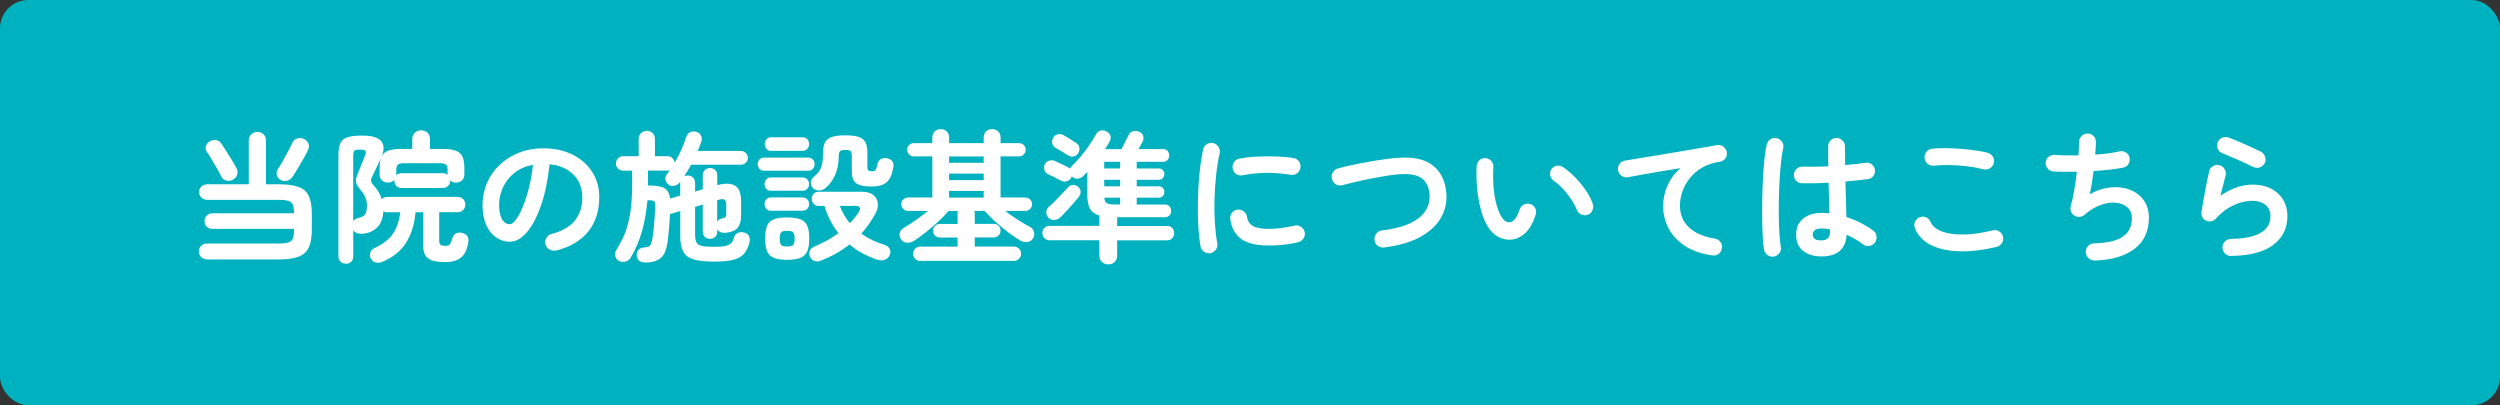 <?xml version="1.0" encoding="UTF-8"?><svg id="_レイヤー_2" xmlns="http://www.w3.org/2000/svg" viewBox="0 0 617 100"><rect x="0" y="0" width="617" height="100" fill="#333333" stroke="none"/><defs><style>.cls-1{fill:#00b1bf;}.cls-2{fill:#fff;}</style></defs><g id="_レイヤー_2-2"><rect class="cls-1" width="617" height="100" rx="7" ry="7"/><path class="cls-2" d="M51.14,64.02c-.58,0-1.07-.19-1.47-.56s-.59-.84-.59-1.4.2-1.05.59-1.42.89-.54,1.47-.54h17.54c1.12,0,1.95-.09,2.5-.26.55-.18.92-.51,1.1-1.02.19-.5.28-1.23.28-2.19v-.14h-20.06c-.58,0-1.07-.17-1.45-.53-.38-.35-.58-.82-.58-1.4s.19-1.02.58-1.38.87-.54,1.45-.54h20.06c0-.93-.09-1.63-.28-2.1-.19-.47-.56-.79-1.12-.96s-1.39-.26-2.49-.26h-17.5c-.58,0-1.07-.18-1.45-.54s-.58-.82-.58-1.38.19-1.02.58-1.38.87-.54,1.45-.54h10.22v-10.78c0-.65.21-1.17.63-1.56.42-.39.92-.58,1.5-.58s1.11.19,1.52.58c.41.38.61.9.61,1.56v10.78h3.01c2.17,0,3.86.22,5.06.67s2.04,1.2,2.52,2.28c.48,1.07.72,2.54.72,4.41v3.81c0,1.82-.24,3.27-.72,4.36-.48,1.08-1.32,1.86-2.52,2.33-1.2.46-2.89.7-5.06.7h-17.54ZM57.45,44.38c-.51.26-1.05.31-1.61.17-.56-.14-.97-.46-1.22-.98-.23-.51-.57-1.15-1.02-1.91s-.89-1.52-1.35-2.29c-.45-.77-.86-1.4-1.21-1.89-.3-.44-.37-.92-.21-1.44.16-.51.47-.9.91-1.15.49-.3,1.01-.41,1.56-.32.55.09.99.37,1.31.84.35.49.76,1.12,1.24,1.89.48.77.95,1.54,1.42,2.29s.83,1.39,1.09,1.91c.28.54.34,1.07.17,1.61-.16.54-.53.96-1.08,1.26ZM69.21,44.38c-.44-.26-.74-.64-.88-1.14-.14-.5-.07-.97.21-1.42.35-.54.75-1.21,1.21-2.01.46-.8.9-1.62,1.33-2.43s.78-1.49,1.03-2.03c.26-.58.66-.97,1.21-1.17.55-.2,1.09-.17,1.63.09.54.23.92.6,1.15,1.1.23.5.21,1.04-.07,1.63-.28.61-.65,1.32-1.12,2.15s-.95,1.65-1.44,2.47c-.49.82-.92,1.49-1.29,2.03-.33.49-.77.81-1.33.96-.56.15-1.11.08-1.64-.23Z"/><path class="cls-2" d="M85.34,65.07c-.51,0-.95-.16-1.29-.49-.35-.33-.53-.78-.53-1.37v-24.88c0-1.28.16-2.28.47-2.98.32-.7.9-1.19,1.75-1.47.85-.28,2.07-.42,3.66-.42,2.36,0,3.91.46,4.67,1.38s.79,2.19.09,3.8c.33-.68.88-1.16,1.64-1.45.77-.29,1.84-.44,3.22-.44h2.73v-2.45c0-.65.22-1.17.65-1.56.43-.38.94-.58,1.52-.58s1.13.19,1.56.58c.43.39.65.91.65,1.56v2.45h3.12c1.4,0,2.49.15,3.27.46.78.3,1.32.8,1.63,1.49.3.69.46,1.63.46,2.82v1.51c0,.63-.2,1.12-.59,1.49-.4.36-.89.54-1.47.54s-1.08-.17-1.44-.52v.03c0,.51-.16.95-.49,1.29-.33.35-.77.53-1.33.53h-10.15c-.56,0-1-.17-1.33-.53-.33-.35-.49-.78-.49-1.29v-.17c-.4.44-.92.66-1.57.66-.58,0-1.07-.18-1.47-.54-.4-.36-.59-.86-.59-1.49v-1.51c0-1.12.13-1.99.38-2.62-.33.72-.67,1.46-1.03,2.22-.36.76-.73,1.51-1.1,2.26-.28.56-.4.99-.37,1.28.04.29.27.68.72,1.17.91.98,1.55,2.09,1.93,3.32.37-.37.84-.56,1.4-.56h17.33c.58,0,1.04.19,1.38.56.34.37.51.82.51,1.33s-.17.96-.51,1.33c-.34.37-.8.56-1.38.56h-4.55v7.04c0,.51.11.85.33,1.01.22.16.64.25,1.24.25.54,0,.89-.13,1.07-.38.17-.26.38-.76.61-1.51.19-.61.51-1.02.98-1.22.47-.21.99-.22,1.57-.04,1.14.35,1.6,1.13,1.37,2.34-.3,1.78-.92,3.02-1.85,3.75-.93.72-2.22,1.08-3.85,1.08-1.91,0-3.3-.3-4.15-.89-.85-.59-1.28-1.69-1.28-3.27v-8.15h-1.89c-.23,2.89-1,5.38-2.29,7.46-1.29,2.08-3.26,3.67-5.9,4.79-.56.23-1.1.28-1.63.14-.52-.14-.94-.48-1.24-1.01-.23-.47-.26-.95-.09-1.45.17-.5.53-.87,1.07-1.1,2.08-.98,3.59-2.16,4.53-3.55.95-1.39,1.53-3.14,1.77-5.27h-3.15c-.42,0-.76-.08-1.01-.25-.09,1.82-.65,3.19-1.66,4.11-1.02.92-2.27,1.41-3.76,1.45-.98,0-1.65-.31-2-.94v6.47c0,.58-.17,1.04-.51,1.37-.34.33-.78.49-1.31.49ZM87.16,54.6c.28-.42.72-.7,1.33-.84.79-.14,1.33-.42,1.63-.86.29-.43.44-1.18.44-2.26,0-.86-.2-1.65-.59-2.36-.4-.71-.84-1.32-1.33-1.84-.49-.58-.75-1.13-.79-1.64s.11-1.18.44-2c.19-.4.39-.87.61-1.42l.67-1.65c.22-.55.4-1.01.54-1.38.21-.54.24-.91.09-1.12-.15-.21-.61-.31-1.38-.31-.7,0-1.15.09-1.35.28-.2.19-.3.6-.3,1.22v16.17ZM97.76,43.3c.33-.37.78-.56,1.37-.56h10.15c.47,0,.86.14,1.19.42v-1.23c0-.61-.13-1.03-.38-1.28-.26-.24-.74-.37-1.43-.37h-9.03c-.7,0-1.18.12-1.44.37-.26.25-.38.67-.38,1.28v1.09c0,.12-.01.21-.04.28Z"/><path class="cls-2" d="M137.25,61.81c-.58.14-1.13.06-1.65-.24-.51-.3-.84-.74-.98-1.29-.14-.56-.06-1.09.25-1.59.3-.5.73-.82,1.29-.96,2.59-.68,4.5-1.77,5.72-3.29,1.22-1.52,1.84-3.44,1.84-5.78,0-1.47-.33-2.79-.98-3.96-.65-1.17-1.58-2.11-2.78-2.83-1.2-.72-2.64-1.17-4.32-1.33-.42,3.92-1.13,7.31-2.12,10.17-.99,2.86-2.16,5.06-3.5,6.62-1.34,1.55-2.75,2.33-4.22,2.33-1.24,0-2.37-.36-3.39-1.09-1.03-.72-1.84-1.76-2.43-3.11s-.89-2.98-.89-4.87.37-3.75,1.1-5.44,1.78-3.18,3.13-4.46c1.35-1.28,2.95-2.29,4.78-3.01,1.83-.72,3.84-1.08,6.04-1.08,2.66,0,5.02.51,7.09,1.52,2.06,1.02,3.69,2.43,4.88,4.24,1.19,1.81,1.79,3.91,1.79,6.32,0,3.38-.9,6.2-2.71,8.45-1.81,2.25-4.45,3.82-7.93,4.71ZM125.83,55.34c.42,0,.9-.36,1.45-1.07.55-.71,1.1-1.72,1.66-3.03.56-1.31,1.07-2.85,1.54-4.64.47-1.79.82-3.76,1.05-5.93-1.82.35-3.35,1.02-4.58,2.01-1.24.99-2.17,2.17-2.8,3.54s-.96,2.79-.98,4.29c0,1.59.25,2.79.75,3.61.5.82,1.14,1.22,1.91,1.22Z"/><path class="cls-2" d="M159.4,64.79c-.65.02-1.18-.12-1.59-.42s-.64-.75-.68-1.33c-.02-.56.13-1.02.47-1.38.34-.36.78-.55,1.31-.58.68-.05,1.15-.18,1.42-.38.27-.21.48-.76.65-1.65.12-.63.23-1.43.33-2.41.1-.98.19-1.99.26-3.03.07-1.04.12-1.97.14-2.78.02-.58-.06-.96-.26-1.14-.2-.18-.6-.26-1.21-.26h-.46c-.21,2.61-.65,5.13-1.31,7.54-.67,2.42-1.62,4.64-2.85,6.67-.3.49-.74.8-1.31.95-.57.14-1.11.06-1.63-.25-.44-.26-.72-.65-.84-1.17-.12-.53-.04-1.01.25-1.45.93-1.45,1.69-2.93,2.26-4.46.57-1.53.99-3.25,1.26-5.16.27-1.91.4-4.13.4-6.65v-3.32h-2.21c-.49,0-.91-.17-1.26-.51-.35-.34-.53-.76-.53-1.28s.18-.91.53-1.26.77-.53,1.26-.53h3.82v-4.23c0-.61.2-1.1.59-1.47.4-.37.88-.56,1.43-.56s1.03.19,1.42.56.58.86.58,1.47v4.23h3.12c.47,0,.86.15,1.19.46.33.3.52.68.59,1.12.61-1.05,1.16-2.15,1.66-3.29.5-1.14.9-2.19,1.21-3.15.19-.56.55-.93,1.08-1.12.54-.19,1.06-.18,1.58.04.49.21.82.54,1,1,.17.45.17.94-.02,1.45-.12.37-.25.74-.4,1.1-.15.36-.3.73-.44,1.1h10.64c.47,0,.87.17,1.21.51.34.34.51.74.51,1.21s-.17.86-.51,1.19c-.34.33-.74.49-1.21.49h-12.28c-.28.51-.56,1-.84,1.47-.28.47-.57.92-.88,1.37.3-.12.6-.18.88-.18.51,0,.95.16,1.29.49.35.33.53.78.53,1.37v2.1l1.89-.56v-3.47c0-.54.18-.97.53-1.29.35-.33.77-.49,1.26-.49.51,0,.94.16,1.28.49.34.33.51.76.51,1.29v2.45c1.89-.51,3.34-.48,4.36.11,1.02.58,1.52,1.88,1.52,3.88v3.5c0,1.35-.29,2.37-.86,3.04-.57.68-1.52,1.08-2.85,1.22-.49.05-.93,0-1.31-.14-.38-.14-.67-.38-.86-.73v.6c0,.54-.17.97-.51,1.29-.34.33-.76.49-1.28.49s-.91-.16-1.26-.49-.53-.76-.53-1.29v-6.69l-1.89.56v6.89c0,.84.12,1.48.35,1.91s.69.72,1.37.86c.68.14,1.68.21,3.01.21,1.24,0,2.18-.08,2.84-.24.65-.16,1.12-.41,1.4-.75.28-.34.49-.76.63-1.28.16-.58.5-.98,1-1.19.5-.21,1.03-.22,1.59-.04.56.16.94.47,1.14.91s.23.93.09,1.47c-.28,1.17-.72,2.1-1.31,2.8-.59.7-1.48,1.2-2.64,1.51-1.17.3-2.74.46-4.73.46-2.1,0-3.76-.17-4.99-.51-1.22-.34-2.1-.96-2.62-1.86-.52-.9-.79-2.19-.79-3.87v-6.23l-1.92.56c-.16.07-.36.11-.6.11-.07,1.31-.16,2.57-.26,3.8-.11,1.22-.22,2.25-.33,3.06-.26,1.91-.8,3.24-1.64,3.99-.84.75-2.08,1.14-3.71,1.19ZM165.38,49l2.49-.73v-3.12c0-.12.01-.21.04-.28l-.11.1c-.33.45-.77.74-1.33.88-.56.14-1.07.03-1.54-.35-.42-.33-.65-.75-.7-1.26-.05-.51.1-.97.45-1.37l.63-.84c-.09.02-.18.04-.26.05-.08.01-.18.02-.3.02h-4.83v3.68h.38c1.73,0,2.97.23,3.73.68.76.46,1.21,1.3,1.35,2.54ZM177,54.74c.26-.47.68-.75,1.26-.84.42-.07.69-.18.81-.33.12-.15.17-.43.17-.82v-2.1c0-.75-.15-1.21-.44-1.38-.29-.18-.75-.17-1.38.02l-.42.14v5.32Z"/><path class="cls-2" d="M188.62,42.14c-.51,0-.91-.16-1.19-.47-.28-.31-.42-.69-.42-1.14,0-.47.14-.86.42-1.17.28-.31.68-.47,1.19-.47h10.82c.49,0,.88.16,1.17.47.29.32.44.71.44,1.17s-.15.82-.44,1.14-.68.47-1.17.47h-10.82ZM190.3,47.08c-.51,0-.91-.16-1.19-.49-.28-.33-.42-.71-.42-1.16s.14-.83.42-1.15c.28-.33.68-.49,1.19-.49h7.74c.51,0,.92.16,1.21.49.29.33.44.71.44,1.15s-.15.83-.44,1.16-.69.49-1.21.49h-7.74ZM190.3,52.01c-.51,0-.91-.16-1.19-.49-.28-.33-.42-.71-.42-1.16s.14-.83.42-1.15c.28-.33.68-.49,1.19-.49h7.74c.51,0,.92.16,1.21.49s.44.71.44,1.15-.15.83-.44,1.16c-.29.33-.69.49-1.21.49h-7.74ZM190.38,37.24c-.51,0-.92-.17-1.21-.51-.29-.34-.44-.73-.44-1.17,0-.47.14-.86.44-1.19.29-.33.69-.49,1.21-.49h7.63c.54,0,.95.16,1.24.49s.44.72.44,1.19-.15.83-.44,1.17c-.29.34-.71.51-1.24.51h-7.63ZM194.26,64.12c-1.4,0-2.5-.16-3.29-.49-.79-.33-1.35-.87-1.66-1.63-.32-.76-.47-1.8-.47-3.13s.16-2.4.47-3.15c.31-.75.87-1.28,1.66-1.59.79-.32,1.89-.47,3.29-.47s2.53.16,3.31.47c.78.31,1.34.85,1.66,1.59.33.75.49,1.8.49,3.15s-.16,2.37-.49,3.13c-.33.76-.88,1.3-1.66,1.63-.78.33-1.88.49-3.31.49ZM194.26,60.83c.77,0,1.27-.13,1.5-.38.23-.26.35-.78.35-1.57,0-.75-.12-1.25-.35-1.52-.23-.27-.73-.4-1.5-.4s-1.27.13-1.49.4c-.22.27-.33.78-.33,1.52,0,.79.11,1.32.33,1.57.22.26.72.38,1.49.38ZM202.59,64.33c-.58.23-1.13.25-1.63.05-.5-.2-.86-.55-1.07-1.07-.21-.49-.22-.96-.03-1.42.19-.46.56-.8,1.12-1.03,2.19-.91,4.18-2.02,5.95-3.32-1.56-1.98-2.72-4.22-3.46-6.72h-1.43c-.51,0-.93-.17-1.24-.53-.31-.35-.47-.76-.47-1.22s.16-.88.47-1.22c.32-.35.73-.53,1.24-.53h10.64c1.19,0,2.12.25,2.78.75.67.5,1.06,1.16,1.17,1.98.12.82-.07,1.69-.56,2.62-.96,1.8-2.12,3.46-3.5,5,.82.58,1.7,1.1,2.64,1.56.95.46,1.95.85,3.03,1.17.58.16,1.01.47,1.28.93.27.46.31.94.12,1.45-.19.58-.55,1-1.08,1.26-.54.26-1.14.29-1.82.11-1.4-.44-2.69-.99-3.87-1.63-1.18-.64-2.25-1.37-3.2-2.19-2.03,1.61-4.39,2.94-7.07,3.99ZM203.64,46.48c-.44.35-.96.53-1.54.53s-1.07-.2-1.47-.6c-.37-.4-.55-.86-.52-1.38.02-.52.24-.96.66-1.31.61-.49,1.08-.98,1.42-1.49.34-.5.58-1.1.72-1.8.14-.7.21-1.61.21-2.73s.16-1.92.49-2.55c.33-.63.89-1.08,1.68-1.35.79-.27,1.9-.4,3.33-.4s2.53.13,3.32.4c.79.27,1.35.72,1.66,1.35.31.63.47,1.49.47,2.59v3.68c0,.33.09.55.26.66.18.12.47.18.89.18.47,0,.77-.12.91-.37.14-.25.3-.77.49-1.56.12-.54.41-.91.88-1.12.47-.21.97-.26,1.5-.14.54.12.95.37,1.23.75.28.38.36.88.24,1.49-.3,1.77-.86,3-1.68,3.69-.82.69-2.05,1.03-3.71,1.03-1.77,0-3.03-.26-3.76-.79-.73-.53-1.1-1.52-1.1-2.99v-3.78c0-.61-.1-1-.3-1.19-.2-.19-.62-.28-1.28-.28s-1.08.09-1.29.28c-.21.19-.33.58-.35,1.19,0,1.82-.3,3.4-.91,4.74s-1.42,2.43-2.45,3.27ZM209.76,55.09c.42-.44.82-.9,1.19-1.37.37-.46.71-.93,1.01-1.4.63-1,.32-1.51-.94-1.51h-3.75c.56,1.54,1.39,2.96,2.48,4.27Z"/><path class="cls-2" d="M227.09,64.4c-.49,0-.9-.18-1.24-.53-.34-.35-.51-.77-.51-1.26s.17-.88.51-1.22c.34-.35.75-.53,1.24-.53h9.24v-2.24h-4.38c-.47,0-.86-.17-1.19-.51-.33-.34-.49-.73-.49-1.17,0-.47.16-.86.49-1.19s.72-.49,1.19-.49h4.38v-2.59c0-.09,0-.19.02-.3.01-.11.03-.21.05-.3h-2.31c-.7.84-1.55,1.72-2.54,2.64-.99.92-2.01,1.8-3.06,2.62s-2.04,1.55-2.98,2.15c-.51.3-1.07.44-1.68.42-.61-.02-1.08-.29-1.43-.8-.35-.51-.47-1.04-.35-1.59.12-.55.46-.97,1.02-1.28.82-.47,1.77-1.09,2.87-1.86s2.12-1.54,3.08-2.31h-4.9c-.47,0-.86-.16-1.19-.49-.33-.33-.49-.71-.49-1.15,0-.47.16-.86.49-1.19s.72-.49,1.19-.49h5.98v-10.15h-4.58c-.44,0-.83-.16-1.15-.49-.33-.33-.49-.71-.49-1.15,0-.47.16-.85.49-1.16.33-.3.71-.46,1.15-.46h4.58v-1.4c0-.63.2-1.13.6-1.51.4-.37.89-.56,1.47-.56s1.07.19,1.47.56.6.88.6,1.51v1.4h8.54v-1.4c0-.63.2-1.13.61-1.51.41-.37.89-.56,1.45-.56s1.08.19,1.49.56.61.88.61,1.51v1.4h4.55c.47,0,.86.15,1.17.46.32.3.47.69.47,1.16s-.16.83-.47,1.15c-.31.33-.71.49-1.17.49h-4.55v10.15h6.09c.47,0,.86.16,1.19.49.33.33.49.72.49,1.19s-.16.83-.49,1.15c-.33.33-.72.49-1.19.49h-4.94c1,.77,2.04,1.5,3.12,2.19,1.07.69,2.06,1.27,2.97,1.73.54.28.88.71,1.02,1.29.14.58.05,1.12-.28,1.61-.35.54-.83.82-1.45.86-.62.04-1.2-.1-1.73-.4-.91-.56-1.9-1.24-2.96-2.03-1.06-.79-2.09-1.65-3.1-2.57s-1.89-1.81-2.66-2.68h-2.52c.02.09.04.19.05.3.01.1.02.2.02.3v2.59h4.69c.47,0,.86.16,1.19.49.33.33.49.72.49,1.19s-.16.83-.49,1.17c-.33.34-.72.51-1.19.51h-4.69v2.24h9.69c.47,0,.88.18,1.23.53.35.35.52.76.52,1.22,0,.49-.17.91-.52,1.26-.35.35-.76.53-1.23.53h-23.17ZM234.23,40.18h8.54v-1.57h-8.54v1.57ZM234.23,44.45h8.54v-1.61h-8.54v1.61ZM234.23,48.76h8.54v-1.64h-8.54v1.64Z"/><path class="cls-2" d="M273.5,65.24c-.61,0-1.12-.2-1.54-.59-.42-.4-.63-.92-.63-1.58v-3.78h-12.32c-.54,0-.96-.18-1.28-.53-.31-.35-.47-.77-.47-1.26s.16-.9.49-1.24c.33-.34.75-.51,1.26-.51h12.32v-2.55c-1.12-.33-1.9-.9-2.33-1.71-.43-.82-.65-1.95-.65-3.4v-5.67c-.16.16-.33.33-.49.51-.16.18-.33.35-.49.51-.37.37-.83.59-1.38.65-.55.06-1.02-.12-1.42-.54l-.04-.07c-.05.09-.09.21-.14.35-.23.44-.58.74-1.05.89-.47.15-.94.11-1.43-.12-.4-.21-.92-.47-1.56-.79s-1.18-.58-1.63-.79c-.44-.19-.75-.51-.93-.98s-.16-.95.05-1.44c.21-.46.57-.78,1.07-.94.5-.16.99-.14,1.45.07.49.23,1.05.5,1.68.79.63.29,1.16.55,1.58.79.09.05.18.1.26.16.08.06.15.12.19.19.12-.28.27-.51.46-.7.72-.68,1.45-1.45,2.17-2.31.72-.86,1.41-1.77,2.07-2.71.65-.95,1.21-1.85,1.68-2.71.28-.54.68-.87,1.21-1,.53-.13,1.03-.04,1.52.26.47.26.76.61.88,1.07.12.46.05.92-.21,1.38-.3.56-.68,1.18-1.12,1.86h4.06c.19-.35.39-.75.61-1.21s.44-.89.65-1.29.36-.72.46-.93c.26-.54.65-.87,1.19-1,.54-.13,1.05-.06,1.54.19.54.28.85.66.94,1.15.09.49,0,.97-.28,1.44-.14.26-.29.53-.44.8-.15.28-.31.56-.47.84h6.02c.49,0,.87.15,1.14.46.27.3.4.68.4,1.12,0,.42-.13.79-.4,1.1-.27.31-.65.47-1.14.47h-6.47v1.64h5.42c.44,0,.79.13,1.03.4.25.27.37.6.37,1,0,.37-.12.7-.37.98-.25.28-.59.42-1.03.42h-5.42v1.61h5.42c.44,0,.79.13,1.03.4.25.27.37.6.37,1,0,.37-.12.7-.37.98-.25.28-.59.42-1.03.42h-5.42v1.68h6.96c.49,0,.87.15,1.14.46.27.3.4.68.4,1.12s-.13.78-.4,1.09c-.27.3-.65.46-1.14.46h-11.79v2.17h12.35c.54,0,.96.17,1.26.51.3.34.46.75.46,1.24s-.16.91-.47,1.26c-.32.35-.74.53-1.28.53h-12.32v3.78c0,.65-.21,1.18-.63,1.58-.42.4-.95.59-1.58.59ZM258.76,53.73c-.37-.37-.55-.82-.54-1.35.01-.53.21-.96.61-1.31.47-.4.99-.89,1.56-1.47.57-.58,1.15-1.18,1.73-1.79.58-.61,1.1-1.14,1.54-1.61.33-.37.73-.56,1.21-.56s.89.16,1.24.49c.4.37.59.79.59,1.24s-.16.88-.49,1.28c-.37.47-.83,1.01-1.38,1.63-.55.62-1.1,1.23-1.65,1.82-.55.6-1.04,1.12-1.49,1.56-.4.37-.88.58-1.45.63-.57.05-1.07-.14-1.49-.56ZM263.59,38.36c-.37-.26-.87-.57-1.49-.95s-1.14-.68-1.56-.91c-.44-.26-.72-.62-.84-1.09-.12-.47-.05-.93.21-1.4.23-.44.61-.73,1.12-.86.51-.13.99-.06,1.43.19.47.26,1,.57,1.59.95s1.09.69,1.49.95c.47.3.75.68.84,1.14.09.46,0,.93-.28,1.42-.23.42-.6.69-1.08.8-.49.12-.97.04-1.44-.24ZM272.52,41.58h3.92v-1.64h-3.92v1.64ZM272.52,45.99h3.92v-1.61h-3.92v1.61ZM275.11,50.47h1.33v-1.68h-3.89c.05.68.25,1.12.61,1.35.36.22,1.01.33,1.94.33Z"/><path class="cls-2" d="M298.74,62.48c-.58.09-1.11-.02-1.58-.35s-.76-.77-.88-1.33c-.21-1.19-.37-2.57-.49-4.15-.12-1.58-.17-3.24-.17-4.99s.05-3.51.14-5.29c.09-1.77.24-3.47.44-5.09s.44-3.07.72-4.36c.12-.56.42-1,.91-1.31s1.01-.41,1.58-.3c.56.14,1,.45,1.31.93.31.48.41,1.01.3,1.59-.37,1.66-.67,3.45-.88,5.39-.21,1.94-.34,3.9-.4,5.9-.06,1.99-.03,3.93.09,5.81.12,1.88.31,3.59.59,5.13.12.56,0,1.07-.33,1.54-.34.47-.79.76-1.35.88ZM313.08,60.59c-3.03,0-5.29-.55-6.77-1.64-1.48-1.1-2.38-2.71-2.68-4.83-.09-.56.03-1.07.37-1.54.34-.47.8-.75,1.38-.84.56-.07,1.07.06,1.54.4s.75.8.84,1.38c.14,1,.62,1.75,1.44,2.24.82.49,2.15.73,3.99.73s3.86-.27,6.33-.8c.56-.14,1.08-.05,1.57.28.49.33.79.77.91,1.33.12.56.01,1.08-.31,1.56-.33.48-.77.79-1.33.93-1.26.3-2.51.51-3.76.63-1.25.12-2.42.18-3.52.18ZM306.68,43.26c-.56.12-1.08.02-1.56-.3s-.78-.76-.89-1.35c-.12-.56-.02-1.08.3-1.57.32-.49.76-.78,1.35-.88,1.31-.26,2.76-.43,4.38-.51s3.21-.09,4.79-.04,2.99.19,4.2.4c.58.09,1.04.38,1.37.86.33.48.43,1.01.31,1.59-.09.58-.38,1.03-.86,1.35-.48.32-1,.43-1.56.33-1.89-.33-3.85-.48-5.88-.47s-4.01.2-5.95.58Z"/><path class="cls-2" d="M341.61,61.08c-.58.07-1.11-.07-1.58-.42-.47-.35-.74-.82-.8-1.4-.07-.58.07-1.11.42-1.58.35-.46.82-.73,1.4-.8,2.89-.35,5.22-.95,6.98-1.79s3.02-1.86,3.78-3.06c.76-1.2,1.09-2.51,1-3.94-.12-1.87-.76-3.22-1.92-4.08s-3-1.19-5.5-1c-1,.07-2.12.21-3.36.4-1.24.2-2.5.43-3.8.68-1.29.26-2.54.53-3.73.81-1.19.28-2.25.55-3.18.8-.56.16-1.09.1-1.59-.19-.5-.29-.83-.72-1-1.28-.16-.58-.1-1.13.19-1.64.29-.51.72-.85,1.28-1.02,1-.28,2.13-.55,3.39-.82,1.26-.27,2.57-.53,3.94-.77,1.37-.25,2.7-.46,4.01-.65,1.31-.19,2.5-.31,3.57-.38,3.76-.28,6.61.36,8.57,1.93s3.06,3.86,3.29,6.89c.16,2.17-.3,4.18-1.38,6.04-1.08,1.86-2.79,3.42-5.11,4.69-2.32,1.27-5.28,2.13-8.87,2.57Z"/><path class="cls-2" d="M372.79,59.15c-1.07.05-2.1-.2-3.08-.73-.98-.54-1.84-1.4-2.59-2.59-.63-1.05-1.17-2.38-1.61-3.99-.44-1.61-.76-3.35-.94-5.23-.19-1.88-.23-3.75-.14-5.62.05-.58.27-1.07.68-1.45s.9-.55,1.49-.51c.58.02,1.07.25,1.45.68s.55.94.51,1.52c-.09,1.63-.08,3.23.04,4.78.12,1.55.34,2.96.67,4.23.33,1.27.74,2.33,1.23,3.17.54.96,1.21,1.44,2.03,1.44,1-.02,1.84-1.07,2.52-3.15.19-.54.54-.94,1.05-1.21.51-.27,1.05-.31,1.61-.12.54.16.93.51,1.19,1.03s.29,1.05.11,1.59c-.65,2.05-1.53,3.58-2.62,4.57-1.1.99-2.29,1.52-3.57,1.59ZM391.87,52.99c-.56.21-1.1.19-1.63-.07-.52-.26-.89-.65-1.1-1.19-.35-.86-.82-1.74-1.42-2.62s-1.26-1.73-2-2.52-1.49-1.46-2.26-2c-.47-.33-.76-.78-.88-1.37-.12-.58.01-1.11.39-1.57.37-.47.83-.72,1.38-.77s1.07.11,1.56.46c.98.68,1.94,1.5,2.89,2.48s1.8,2.03,2.57,3.15c.77,1.12,1.34,2.22,1.71,3.29.19.54.16,1.08-.07,1.63-.23.55-.62.92-1.16,1.1Z"/><path class="cls-2" d="M422.6,63.04c-2.75-.4-5.03-1.2-6.82-2.4-1.8-1.2-3.13-2.65-4.01-4.36s-1.31-3.48-1.31-5.32.37-3.61,1.1-5.23,1.79-3.03,3.17-4.22c-1.4.21-2.89.45-4.48.72-1.59.27-3.13.54-4.62.8s-2.8.51-3.92.72c-.56.09-1.07-.04-1.54-.38s-.75-.8-.84-1.37c-.09-.58.04-1.1.38-1.56s.82-.73,1.4-.82c.75-.12,1.7-.28,2.87-.47,1.17-.2,2.47-.41,3.92-.65,1.45-.23,2.93-.48,4.44-.73,1.52-.26,3-.51,4.46-.75,1.46-.25,2.79-.47,4.01-.68,1.21-.21,2.2-.38,2.97-.53.54-.09,1.04.02,1.5.35.47.33.76.76.88,1.29.12.56.02,1.08-.3,1.57-.31.49-.75.78-1.31.88-1.7.23-3.18.72-4.43,1.45-1.25.73-2.28,1.62-3.1,2.66-.82,1.04-1.42,2.14-1.82,3.31-.4,1.17-.59,2.3-.59,3.39,0,2.26.77,4.09,2.31,5.48s3.63,2.28,6.27,2.68c.58.09,1.05.37,1.4.84.35.47.48.98.39,1.54-.09.58-.37,1.05-.82,1.4s-.97.48-1.56.38Z"/><path class="cls-2" d="M437.83,63.32c-.58.09-1.11-.02-1.58-.35-.47-.33-.76-.77-.88-1.33-.14-.77-.25-1.82-.32-3.15-.07-1.33-.12-2.82-.14-4.48s-.02-3.38.02-5.16.1-3.52.19-5.21c.09-1.69.22-3.23.37-4.62.15-1.39.33-2.51.54-3.38.14-.56.46-.99.95-1.29.49-.3,1.01-.38,1.57-.25.56.14.99.46,1.3.95.3.49.38,1.02.24,1.58-.21.86-.38,1.95-.52,3.25-.14,1.31-.26,2.74-.35,4.29-.09,1.55-.16,3.14-.19,4.78-.04,1.63-.04,3.21-.02,4.74.02,1.53.08,2.92.16,4.16.08,1.25.19,2.27.33,3.06.12.56,0,1.07-.33,1.54-.34.46-.79.76-1.35.88ZM449.48,63.28c-1.87,0-3.37-.46-4.5-1.38s-1.7-2.25-1.7-3.97.57-2.97,1.7-3.94,2.69-1.45,4.67-1.45c.61,0,1.22.04,1.85.11-.02-1.1-.05-2.29-.09-3.59-.04-1.29-.08-2.62-.12-3.97-1.24.07-2.43.12-3.59.14-1.16.02-2.15.02-2.99,0-.58-.02-1.07-.24-1.45-.65-.38-.41-.57-.9-.54-1.49.05-.56.27-1.03.68-1.42s.89-.56,1.45-.54c.82.02,1.78.03,2.89.02s2.27-.05,3.48-.12c-.02-.89-.04-1.74-.04-2.56v-2.31c0-.58.2-1.08.59-1.49.4-.41.89-.61,1.47-.61s1.11.21,1.5.61.6.9.6,1.49c0,.72,0,1.47.02,2.24.01.77.02,1.55.02,2.34,1.03-.09,1.97-.19,2.82-.28.85-.09,1.57-.19,2.15-.28.56-.12,1.07,0,1.54.33.47.34.75.79.84,1.35.09.56-.03,1.07-.37,1.54-.34.47-.79.73-1.35.8-.65.09-1.46.19-2.43.3-.97.1-2.01.2-3.13.3.05,1.63.09,3.21.14,4.72.05,1.52.08,2.86.1,4.03,1.28.42,2.49.92,3.62,1.5,1.13.58,2.12,1.19,2.96,1.82.47.35.75.81.84,1.38.09.57-.02,1.09-.35,1.56-.33.47-.78.76-1.35.88-.57.12-1.09,0-1.56-.35-.58-.44-1.22-.88-1.92-1.29s-1.42-.79-2.17-1.12c-.23,3.57-2.33,5.36-6.3,5.36ZM449.48,59.33c1.45,0,2.17-.69,2.17-2.07,0-.07,0-.16-.02-.28-.01-.12-.02-.24-.02-.38-.7-.14-1.41-.21-2.13-.21s-1.25.14-1.59.42c-.34.28-.51.64-.51,1.09s.16.79.49,1.05c.33.26.86.38,1.61.38Z"/><path class="cls-2" d="M492.78,60.94c-3.52.82-6.67,1.17-9.43,1.07-2.77-.11-5.06-.64-6.9-1.59s-3.11-2.31-3.83-4.06c-.23-.54-.23-1.07,0-1.61.23-.54.62-.91,1.15-1.12.54-.23,1.07-.23,1.59,0,.53.23.89.62,1.1,1.15.44,1,1.35,1.77,2.73,2.31,1.38.54,3.14.8,5.3.79s4.6-.36,7.33-1.03c.56-.14,1.08-.05,1.58.26.49.31.8.75.94,1.31.12.56.02,1.08-.28,1.57-.3.49-.74.8-1.29.95ZM489.55,41.79c-1.26-.33-2.61-.58-4.04-.75-1.44-.17-2.85-.27-4.25-.3-1.4-.02-2.71.02-3.92.14-.58.07-1.1-.07-1.56-.42s-.72-.82-.79-1.4c-.07-.58.07-1.1.42-1.56s.82-.72,1.4-.79c1.4-.14,2.94-.18,4.62-.12,1.68.06,3.32.18,4.92.37,1.6.19,2.99.43,4.18.73.56.16.99.48,1.29.96.3.48.38,1,.25,1.56-.12.56-.43,1-.93,1.31-.5.32-1.03.4-1.59.26Z"/><path class="cls-2" d="M516.96,64.3c-.58.02-1.08-.17-1.5-.58-.42-.41-.65-.9-.7-1.49-.02-.58.17-1.09.58-1.52s.9-.65,1.49-.65c3.34-.09,5.72-.66,7.16-1.7s2.15-2.55,2.15-4.53c0-1.1-.36-1.97-1.07-2.62-.71-.65-1.64-1.04-2.8-1.17s-2.42.05-3.8.54-2.73,1.32-4.06,2.48c-.35.3-.75.46-1.21.47s-.88-.1-1.28-.33c-.37-.26-.64-.6-.8-1.02-.16-.42-.19-.85-.07-1.29.33-1.12.62-2.44.88-3.96.26-1.52.47-3.03.63-4.55-1.14.02-2.22.03-3.22.02-1-.01-1.88-.04-2.62-.09-.56-.05-1.02-.29-1.38-.74s-.52-.95-.47-1.5c.05-.56.29-1.02.74-1.38s.95-.52,1.5-.47c.77.07,1.66.12,2.68.14s2.07.02,3.17,0c.05-.65.08-1.25.11-1.8.02-.55.04-1.03.04-1.45,0-.58.19-1.08.58-1.49.38-.41.87-.62,1.45-.65.58-.02,1.08.16,1.5.56s.63.89.63,1.47c0,.4-.02.86-.05,1.4s-.08,1.12-.12,1.75c2.33-.14,4.35-.41,6.05-.8.56-.12,1.08-.02,1.56.3.48.32.76.75.86,1.31.12.56.02,1.07-.28,1.54-.3.47-.74.76-1.29.88-1,.19-2.13.35-3.39.49-1.26.14-2.57.26-3.92.35-.12,1.03-.26,2.04-.42,3.03s-.33,1.88-.49,2.68c1.31-.75,2.64-1.25,3.99-1.51,1.35-.26,2.66-.29,3.92-.11,1.26.19,2.39.6,3.4,1.23,1,.63,1.8,1.46,2.38,2.5s.88,2.27.88,3.69c0,3.31-1.18,5.87-3.54,7.67s-5.62,2.77-9.8,2.9Z"/><path class="cls-2" d="M550.63,63.18c-.58,0-1.08-.2-1.49-.6s-.62-.89-.65-1.47c0-.58.2-1.08.59-1.49s.89-.62,1.47-.65c6.53-.12,9.8-1.98,9.8-5.6,0-1.19-.41-2.12-1.23-2.8-.82-.68-1.9-1.02-3.25-1.02-1.49,0-3.04.37-4.64,1.1-1.6.74-3.05,1.84-4.36,3.31-.3.35-.69.57-1.17.65-.48.08-.92.02-1.31-.19-.4-.19-.69-.48-.88-.89-.19-.41-.25-.83-.18-1.28.16-.98.34-2.04.54-3.19.2-1.14.41-2.3.65-3.48s.47-2.27.7-3.27c.12-.58.42-1.02.93-1.31.5-.29,1.03-.37,1.59-.23.56.14.99.46,1.29.96.3.5.39,1.03.25,1.59-.16.65-.36,1.41-.58,2.26-.22.85-.45,1.76-.68,2.71,2.68-1.82,5.33-2.73,7.95-2.73,1.73,0,3.23.33,4.51.98s2.28,1.56,2.99,2.73c.71,1.17,1.07,2.53,1.07,4.09,0,2.92-1.14,5.26-3.43,7.04-2.29,1.77-5.79,2.7-10.5,2.77ZM556.23,41.27c-.75-.37-1.59-.78-2.54-1.21s-1.89-.85-2.83-1.26-1.78-.75-2.5-1.03c-.51-.21-.86-.6-1.05-1.15-.19-.56-.16-1.1.07-1.61.26-.54.65-.89,1.19-1.07.54-.18,1.07-.16,1.61.05.77.3,1.6.65,2.5,1.03.9.38,1.8.78,2.71,1.19.91.41,1.74.8,2.49,1.17.51.26.88.65,1.1,1.17s.23,1.06.02,1.59c-.23.51-.62.89-1.16,1.12-.54.23-1.07.23-1.61,0Z"/></g></svg>